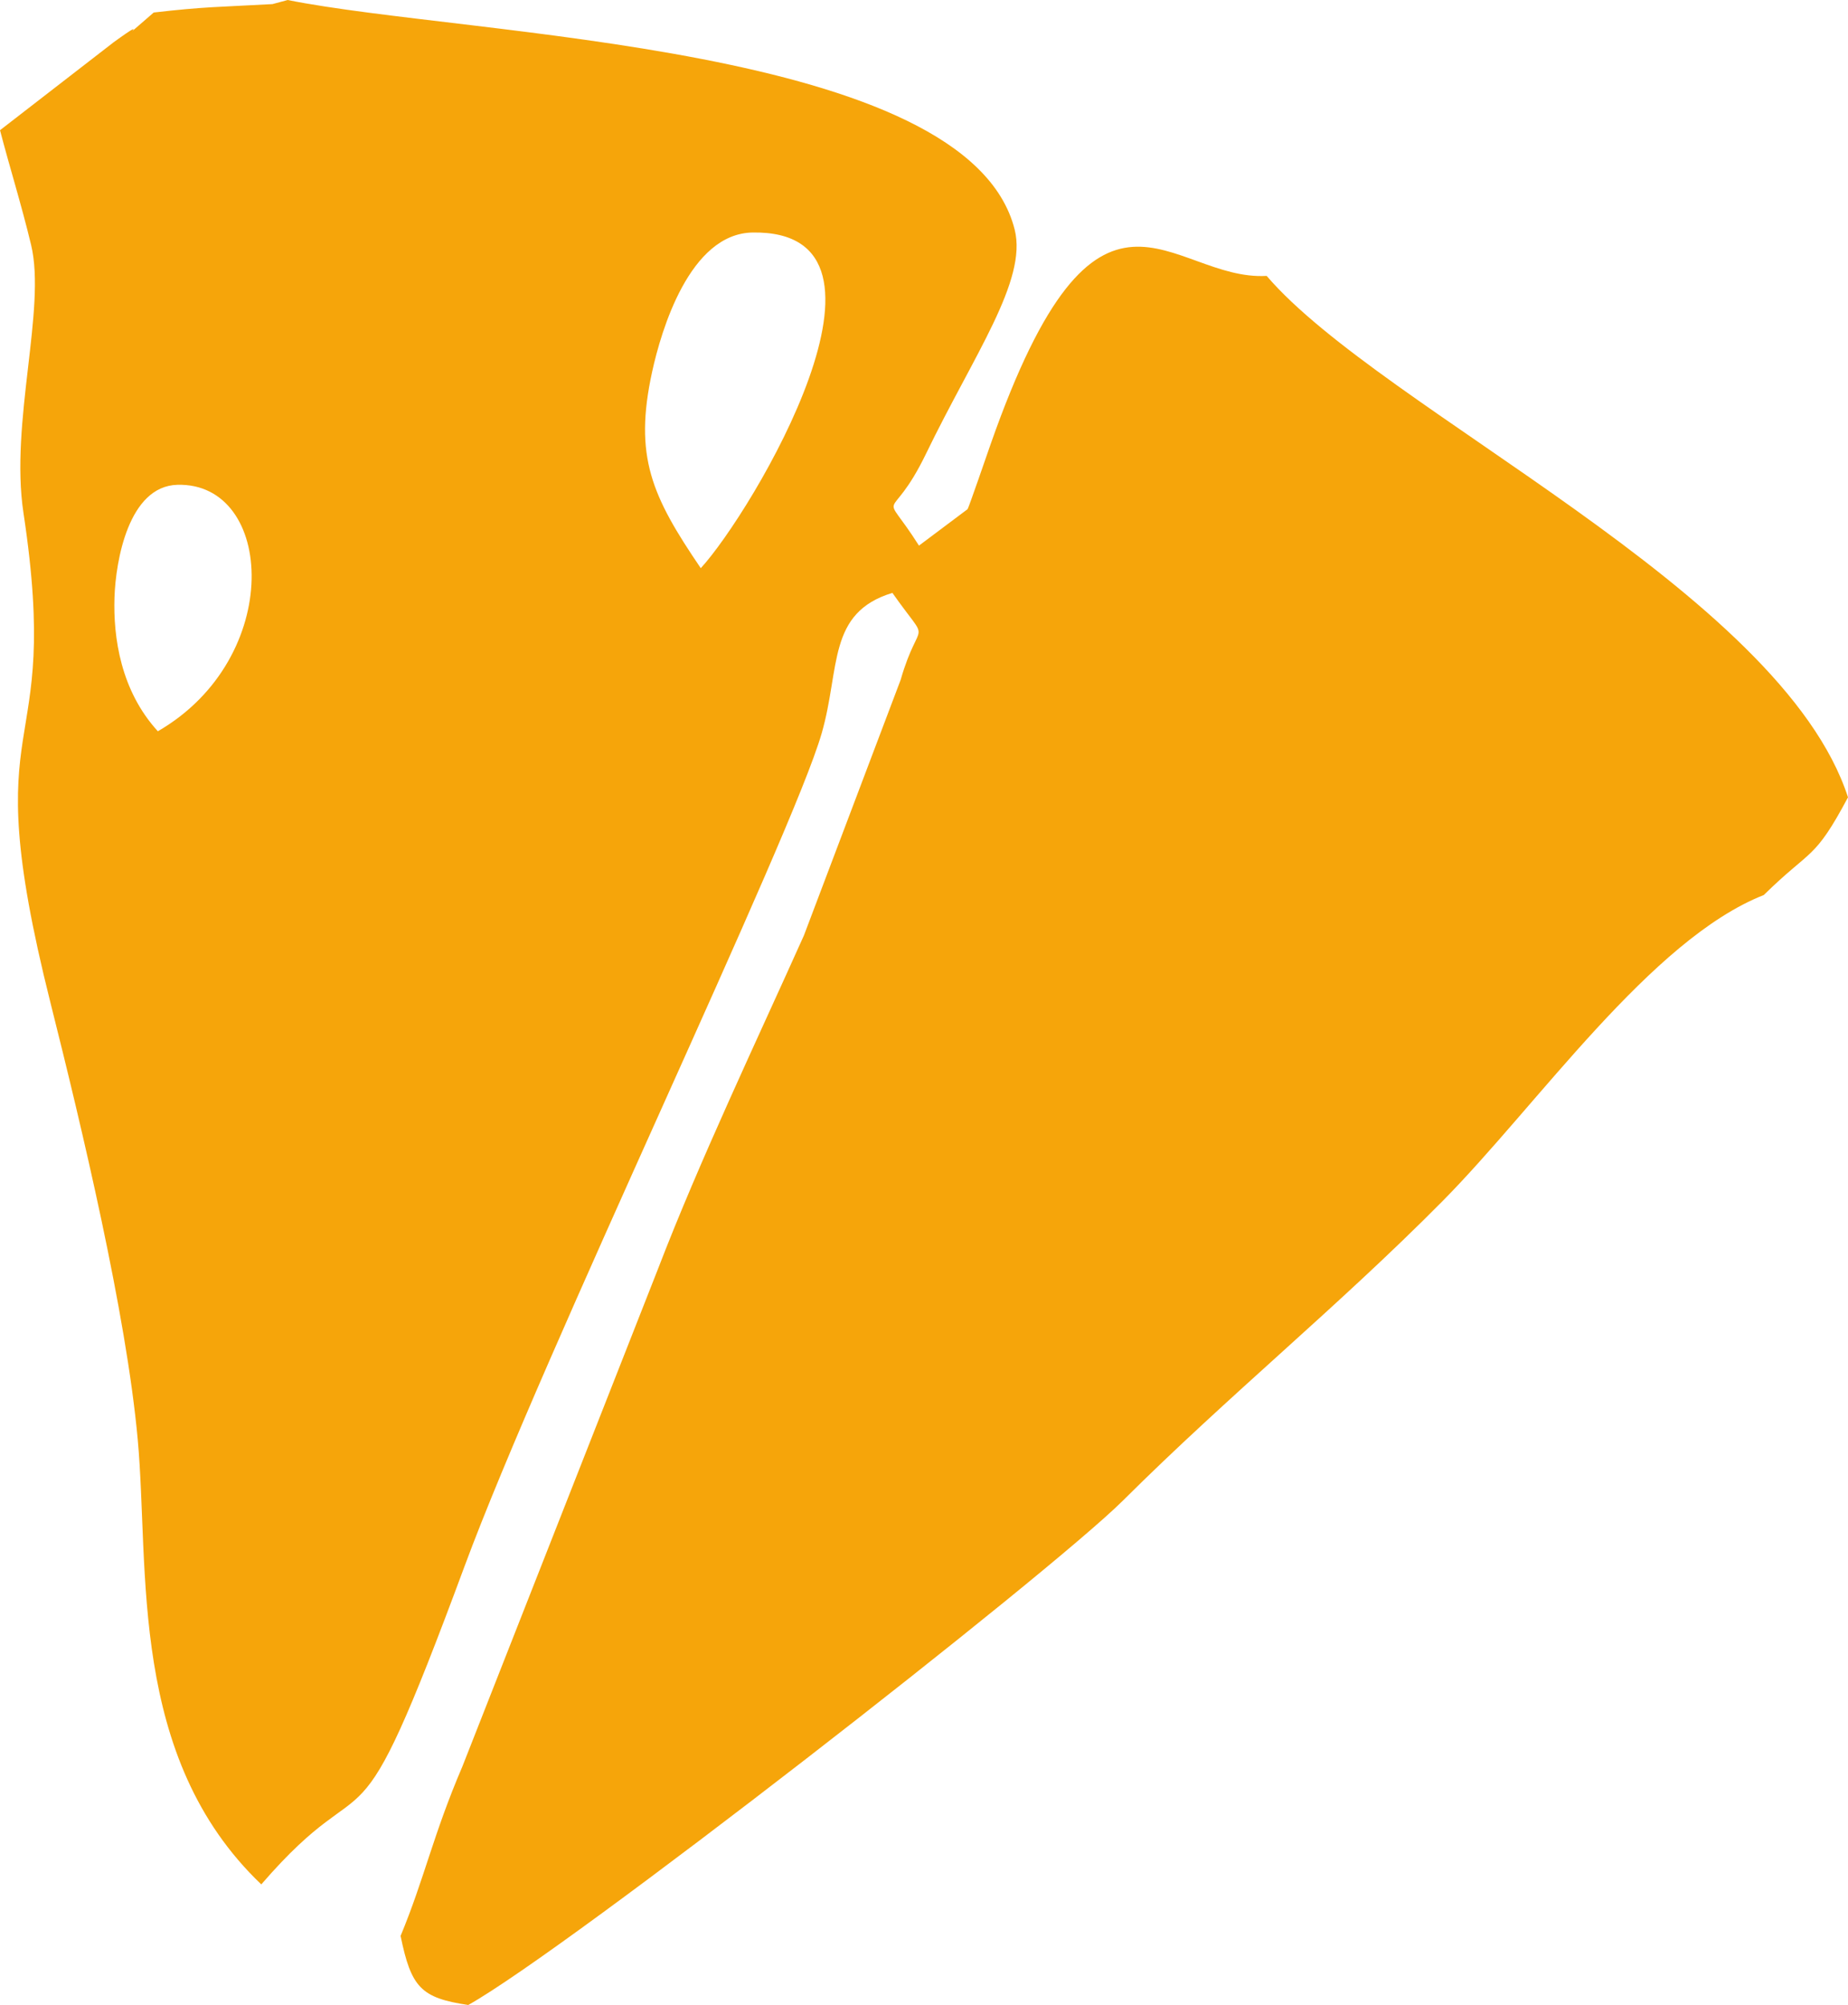 <?xml version="1.0" encoding="UTF-8"?> <!-- Creator: CorelDRAW 2019 (64-Bit) --> <svg xmlns="http://www.w3.org/2000/svg" xmlns:xlink="http://www.w3.org/1999/xlink" xmlns:xodm="http://www.corel.com/coreldraw/odm/2003" xml:space="preserve" width="18.986mm" height="20.596mm" style="shape-rendering:geometricPrecision; text-rendering:geometricPrecision; image-rendering:optimizeQuality; fill-rule:evenodd; clip-rule:evenodd" viewBox="0 0 1503.84 1631.34"> <defs> <style type="text/css"> <![CDATA[ .fil0 {fill:#F6A50A} ]]> </style> </defs> <g id="Слой_x0020_1">  <path class="fil0" d="M570.26 462.28c41.49,-45 179.03,-275.4 42.13,-273.1 -51.19,0.86 -74.35,79.7 -81.68,113.19 -15.13,69.14 -0.26,101.34 39.55,159.91zm-441.81 132.7c103.13,-59.61 95.03,-202.64 15.93,-200.53 -39.78,1.06 -50.19,61.87 -51.21,91.41 -1.12,32.93 5.16,76.22 35.29,109.12zm-3.41 -584.8c41.67,-4.82 53.23,-4.44 96.65,-6.85l12.4 -3.33c147.64,29.63 553.74,36.08 591.63,186.84 10.41,41.46 -33.12,101.65 -72.13,182.28 -29.85,61.67 -37.86,24.17 -5.76,74.81l39.56 -29.66c1.11,-1.71 16.5,-46.48 18.73,-52.83 87.74,-250.06 145.54,-132.47 224.64,-136.96 93.95,109.64 418.69,256.62 473.08,424.25 -27.65,51.86 -29.56,41.22 -68.52,79.49 -92.04,36.25 -184.15,171.04 -261.51,249.14 -85.27,86.1 -173.49,157.49 -259.82,243.41 -60.59,60.27 -451.6,365.09 -532.95,410.58 -38.61,-5.73 -46.47,-14.41 -55.06,-56.2 19.51,-47.07 26.43,-82.17 50.23,-137.72l159.12 -404.67c34.06,-88.65 81.04,-187.27 118.87,-271.65l78.67 -207.85c15.65,-54 25.59,-25.02 -6.67,-70.87 -53.14,16.18 -42.29,61.23 -57.52,114.17 -24.23,84.26 -225.74,502.51 -290.64,677.8 -93.9,253.56 -71.86,150.67 -165.42,258.87 -108.59,-103.63 -90.93,-256.44 -100.53,-361.89 -9.37,-102.85 -45.6,-254.26 -71.09,-355.72 -62.66,-249.45 10.19,-186.35 -21.92,-398.39 -11.12,-73.46 18.68,-166.04 6.23,-217.94 -7.95,-33.15 -17.49,-63.28 -25.3,-93.36l92.51 -71.59c36.27,-26.35 -5.64,8.74 32.53,-24.13z"></path> </g> </svg> 